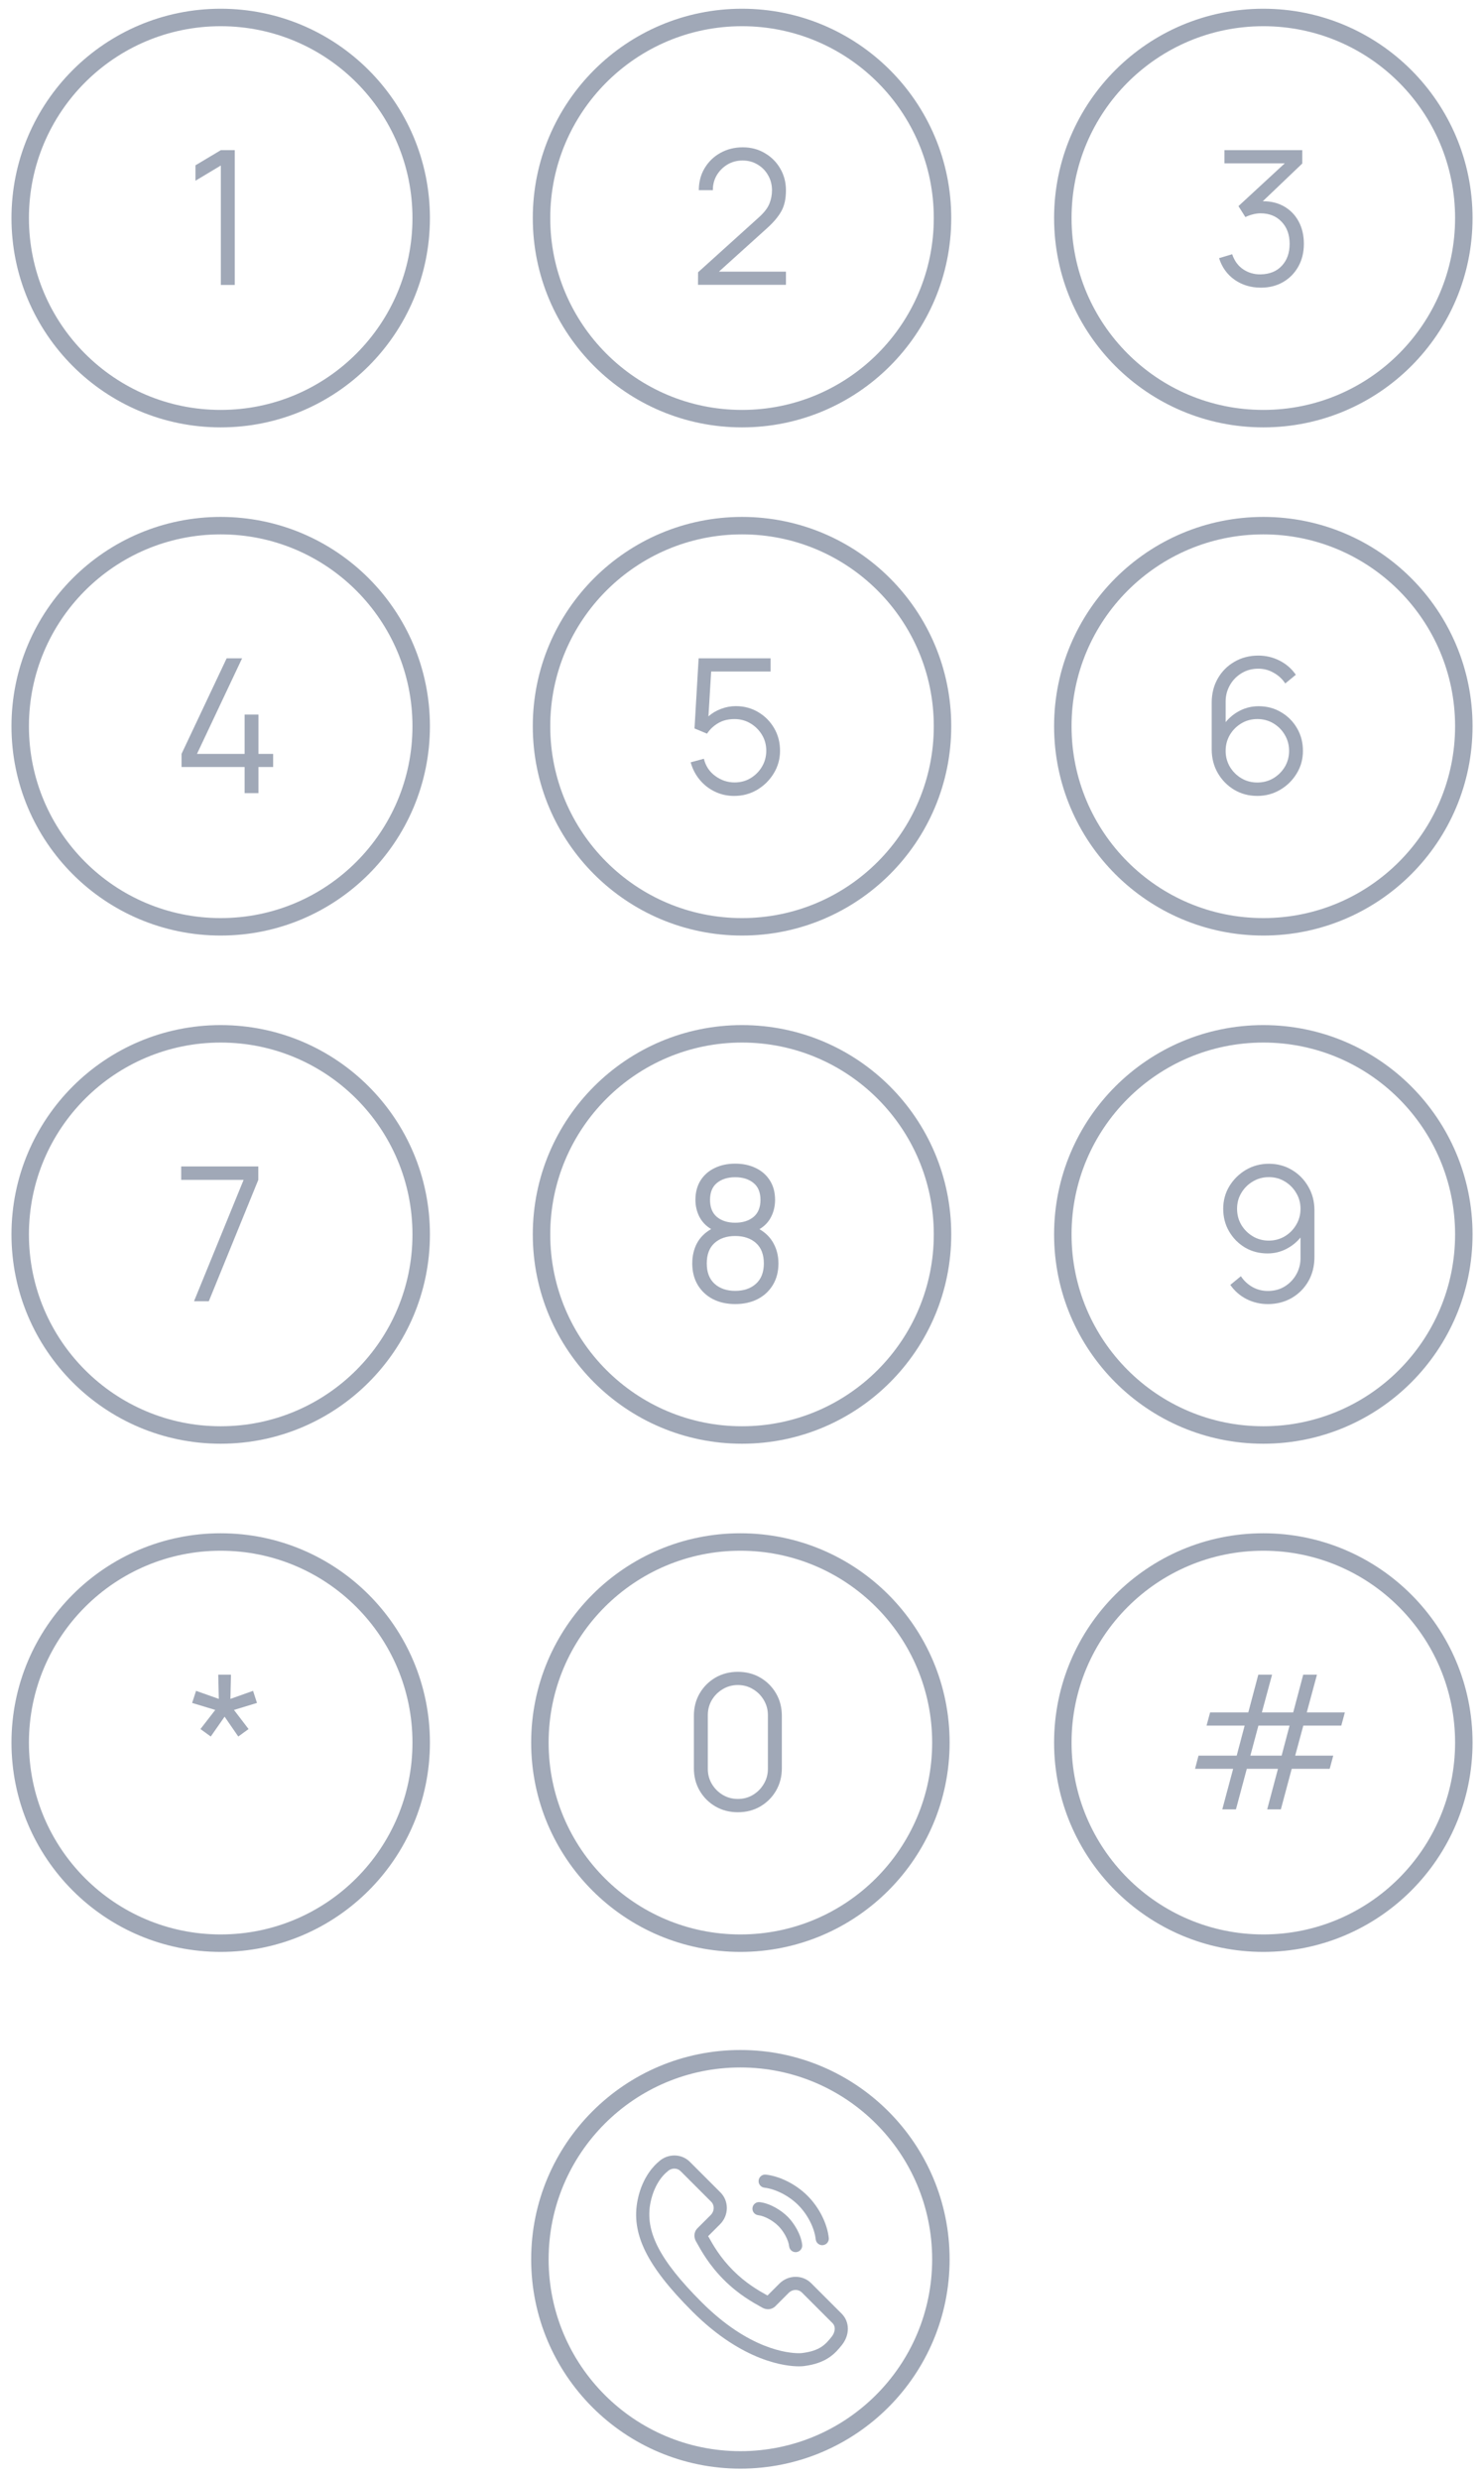 <?xml version="1.0" encoding="UTF-8"?> <svg xmlns="http://www.w3.org/2000/svg" width="85" height="142" viewBox="0 0 85 142" fill="none"> <circle cx="12.641" cy="41.578" r="11.484" stroke="#A0A8B7"></circle> <path d="M14.011 45.407H14.804V43.912H15.645V43.161H14.804V40.91H14.011V43.161H11.283L13.866 37.69H12.982L10.398 43.161V43.912H14.011V45.407Z" fill="#A0A8B7"></path> <circle cx="42.501" cy="41.578" r="11.484" stroke="#A0A8B7"></circle> <path d="M42.052 45.568C42.531 45.568 42.969 45.452 43.365 45.219C43.762 44.983 44.08 44.669 44.319 44.276C44.559 43.883 44.678 43.451 44.678 42.979C44.678 42.504 44.566 42.073 44.341 41.688C44.115 41.302 43.812 40.996 43.429 40.771C43.047 40.542 42.618 40.428 42.143 40.428C41.854 40.428 41.573 40.48 41.302 40.584C41.03 40.684 40.789 40.827 40.578 41.012L40.734 38.445H44.137V37.69H40.016L39.78 41.704L40.498 42.004C40.655 41.761 40.866 41.561 41.13 41.404C41.395 41.246 41.709 41.168 42.074 41.168C42.399 41.168 42.699 41.248 42.974 41.409C43.249 41.57 43.471 41.788 43.639 42.063C43.806 42.334 43.89 42.64 43.89 42.979C43.89 43.308 43.81 43.61 43.649 43.885C43.489 44.16 43.27 44.382 42.995 44.549C42.724 44.714 42.417 44.796 42.074 44.796C41.677 44.796 41.311 44.675 40.975 44.431C40.639 44.189 40.419 43.858 40.316 43.44L39.56 43.644C39.664 44.019 39.835 44.351 40.075 44.641C40.314 44.93 40.603 45.157 40.943 45.321C41.282 45.486 41.652 45.568 42.052 45.568Z" fill="#A0A8B7"></path> <circle cx="12.641" cy="12.484" r="11.484" stroke="#A0A8B7"></circle> <path d="M12.649 16.313H13.447V8.596H12.649L11.196 9.464V10.348L12.649 9.475V16.313Z" fill="#A0A8B7"></path> <circle cx="12.641" cy="70.672" r="11.484" stroke="#A0A8B7"></circle> <path d="M11.113 74.499H11.96L14.795 67.548V66.781H10.379V67.548H13.954L11.113 74.499Z" fill="#A0A8B7"></path> <circle cx="12.641" cy="99.766" r="11.484" stroke="#A0A8B7"></circle> <path d="M12.072 99.419L12.865 98.283L13.648 99.419L14.237 98.991L13.401 97.897L14.719 97.496L14.494 96.804L13.197 97.265L13.229 95.877H12.501L12.533 97.265L11.23 96.804L11.005 97.496L12.329 97.897L11.482 98.991L12.072 99.419Z" fill="#A0A8B7"></path> <circle cx="42.501" cy="12.484" r="11.484" stroke="#A0A8B7"></circle> <path d="M39.979 16.306H45.017V15.551H41.179L43.923 13.075C44.299 12.739 44.574 12.414 44.749 12.099C44.928 11.785 45.017 11.385 45.017 10.899C45.017 10.438 44.908 10.022 44.69 9.65C44.475 9.279 44.181 8.984 43.806 8.766C43.434 8.544 43.014 8.434 42.546 8.434C42.071 8.434 41.642 8.541 41.26 8.755C40.881 8.966 40.581 9.257 40.359 9.629C40.138 9.997 40.027 10.417 40.027 10.888H40.831C40.828 10.585 40.899 10.304 41.045 10.047C41.196 9.79 41.399 9.582 41.657 9.425C41.914 9.268 42.207 9.189 42.535 9.189C42.853 9.189 43.139 9.266 43.393 9.42C43.647 9.57 43.847 9.773 43.993 10.031C44.143 10.288 44.218 10.576 44.218 10.893C44.218 11.162 44.168 11.419 44.068 11.665C43.968 11.912 43.77 12.169 43.473 12.437L39.984 15.588L39.979 16.306Z" fill="#A0A8B7"></path> <circle cx="42.501" cy="70.672" r="11.484" stroke="#A0A8B7"></circle> <path d="M42.111 74.66C42.597 74.66 43.026 74.566 43.397 74.376C43.769 74.183 44.06 73.912 44.271 73.561C44.481 73.211 44.587 72.802 44.587 72.334C44.587 71.916 44.496 71.537 44.313 71.198C44.131 70.855 43.86 70.58 43.499 70.373C43.799 70.194 44.022 69.958 44.169 69.665C44.319 69.369 44.394 69.045 44.394 68.695C44.394 68.266 44.296 67.897 44.099 67.586C43.903 67.275 43.633 67.037 43.29 66.873C42.947 66.705 42.554 66.621 42.111 66.621C41.668 66.621 41.275 66.705 40.932 66.873C40.589 67.037 40.319 67.275 40.123 67.586C39.93 67.897 39.833 68.266 39.833 68.695C39.833 69.042 39.908 69.363 40.058 69.66C40.212 69.956 40.437 70.192 40.733 70.367C40.365 70.578 40.092 70.853 39.913 71.193C39.738 71.532 39.651 71.913 39.651 72.334C39.651 72.802 39.755 73.211 39.962 73.561C40.172 73.912 40.462 74.183 40.83 74.376C41.202 74.566 41.629 74.66 42.111 74.66ZM42.111 70.003C41.682 70.003 41.334 69.894 41.066 69.676C40.801 69.454 40.669 69.127 40.669 68.695C40.669 68.263 40.801 67.939 41.066 67.725C41.334 67.507 41.682 67.398 42.111 67.398C42.54 67.398 42.888 67.507 43.156 67.725C43.424 67.939 43.558 68.263 43.558 68.695C43.558 69.127 43.424 69.454 43.156 69.676C42.888 69.894 42.54 70.003 42.111 70.003ZM42.111 73.904C41.625 73.904 41.232 73.77 40.932 73.502C40.632 73.231 40.482 72.841 40.482 72.334C40.482 71.823 40.63 71.434 40.926 71.166C41.223 70.898 41.618 70.764 42.111 70.764C42.604 70.764 43.001 70.898 43.301 71.166C43.601 71.434 43.751 71.823 43.751 72.334C43.751 72.841 43.599 73.231 43.295 73.502C42.995 73.77 42.6 73.904 42.111 73.904Z" fill="#A0A8B7"></path> <circle cx="42.408" cy="99.766" r="11.484" stroke="#A0A8B7"></circle> <path d="M42.263 103.754C42.741 103.754 43.17 103.643 43.549 103.422C43.928 103.2 44.228 102.9 44.449 102.521C44.671 102.139 44.782 101.71 44.782 101.235V98.234C44.782 97.755 44.671 97.326 44.449 96.948C44.228 96.569 43.928 96.269 43.549 96.047C43.17 95.826 42.741 95.715 42.263 95.715C41.787 95.715 41.359 95.826 40.976 96.047C40.598 96.269 40.297 96.569 40.076 96.948C39.854 97.326 39.744 97.755 39.744 98.234V101.235C39.744 101.71 39.854 102.139 40.076 102.521C40.297 102.9 40.598 103.2 40.976 103.422C41.359 103.643 41.787 103.754 42.263 103.754ZM42.263 102.993C41.948 102.993 41.66 102.916 41.4 102.762C41.139 102.605 40.93 102.396 40.773 102.135C40.619 101.875 40.542 101.587 40.542 101.272V98.196C40.542 97.878 40.619 97.589 40.773 97.328C40.93 97.067 41.139 96.86 41.4 96.706C41.66 96.549 41.948 96.471 42.263 96.471C42.581 96.471 42.868 96.549 43.125 96.706C43.386 96.86 43.593 97.067 43.747 97.328C43.904 97.589 43.983 97.878 43.983 98.196V101.272C43.983 101.587 43.904 101.875 43.747 102.135C43.593 102.396 43.386 102.605 43.125 102.762C42.868 102.916 42.581 102.993 42.263 102.993Z" fill="#A0A8B7"></path> <circle cx="42.408" cy="129.35" r="11.484" stroke="#A0A8B7"></circle> <g clip-path="url(#clip0)"> <path d="M48.214 132.468L46.461 130.715C46.226 130.481 45.91 130.352 45.574 130.352C45.223 130.352 44.892 130.49 44.642 130.74L43.96 131.422C43.429 131.128 42.725 130.722 41.993 129.991C41.262 129.26 40.857 128.557 40.561 128.024L41.244 127.341C41.752 126.833 41.762 126.016 41.267 125.522L39.514 123.769C39.28 123.534 38.965 123.404 38.627 123.404C38.284 123.404 37.96 123.536 37.711 123.776C37.561 123.898 36.805 124.564 36.524 125.939C36.13 127.864 37.035 129.716 39.65 132.331C42.57 135.251 45.063 135.477 45.757 135.477C45.902 135.477 45.989 135.469 46.013 135.466C47.374 135.306 47.862 134.701 48.218 134.26C48.679 133.687 48.678 132.934 48.214 132.468ZM47.632 133.787C47.298 134.202 46.981 134.594 45.925 134.718C45.924 134.718 45.867 134.725 45.757 134.725C45.136 134.725 42.897 134.514 40.182 131.799C37.771 129.387 36.925 127.733 37.261 126.09C37.507 124.891 38.158 124.381 38.184 124.362L38.206 124.345L38.226 124.325C38.335 124.217 38.477 124.157 38.627 124.157C38.763 124.157 38.889 124.208 38.982 124.301L40.735 126.054C40.937 126.256 40.926 126.595 40.711 126.81L39.939 127.581L39.926 127.595C39.725 127.816 39.749 128.116 39.859 128.311C40.179 128.888 40.618 129.679 41.461 130.523C42.301 131.363 43.091 131.801 43.667 132.12C43.724 132.153 43.843 132.207 43.992 132.207C44.168 132.207 44.33 132.132 44.449 131.997L45.174 131.272C45.282 131.164 45.424 131.104 45.574 131.104C45.71 131.104 45.837 131.155 45.929 131.248L47.681 133C47.904 133.223 47.812 133.565 47.632 133.787Z" fill="#A0A8B7"></path> <path d="M43.783 125.248C44.429 125.323 45.191 125.714 45.722 126.246C46.259 126.782 46.651 127.551 46.722 128.205C46.743 128.398 46.906 128.541 47.096 128.541C47.11 128.541 47.123 128.54 47.137 128.538C47.344 128.516 47.493 128.33 47.471 128.124C47.381 127.298 46.915 126.374 46.255 125.714C45.6 125.059 44.686 124.595 43.869 124.501C43.663 124.477 43.476 124.625 43.452 124.831C43.428 125.038 43.577 125.224 43.783 125.248Z" fill="#A0A8B7"></path> <path d="M43.431 126.824C43.781 126.865 44.265 127.124 44.582 127.441C44.901 127.761 45.161 128.249 45.2 128.603C45.22 128.796 45.383 128.939 45.573 128.939C45.587 128.939 45.6 128.938 45.614 128.936C45.821 128.914 45.97 128.728 45.948 128.522C45.882 127.918 45.482 127.277 45.114 126.909C44.749 126.544 44.114 126.146 43.517 126.077C43.31 126.053 43.124 126.201 43.1 126.407C43.076 126.614 43.224 126.801 43.431 126.824Z" fill="#A0A8B7"></path> </g> <circle cx="72.36" cy="12.484" r="11.484" stroke="#A0A8B7"></circle> <path d="M72.222 16.469C72.697 16.469 73.119 16.363 73.487 16.152C73.858 15.938 74.149 15.643 74.36 15.268C74.575 14.889 74.682 14.454 74.682 13.96C74.682 13.478 74.584 13.053 74.387 12.685C74.191 12.317 73.915 12.031 73.562 11.827C73.208 11.62 72.797 11.518 72.329 11.522L74.591 9.362V8.596H70.132V9.351H73.588L70.936 11.801L71.332 12.428C71.464 12.363 71.607 12.312 71.761 12.272C71.915 12.233 72.061 12.213 72.2 12.213C72.701 12.213 73.103 12.374 73.406 12.696C73.713 13.014 73.867 13.435 73.867 13.96C73.867 14.479 73.719 14.896 73.422 15.214C73.129 15.533 72.726 15.697 72.211 15.708C71.843 15.715 71.511 15.62 71.214 15.424C70.918 15.227 70.705 14.938 70.576 14.555L69.826 14.78C69.99 15.302 70.287 15.715 70.716 16.018C71.148 16.319 71.65 16.469 72.222 16.469Z" fill="#A0A8B7"></path> <circle cx="72.36" cy="41.578" r="11.484" stroke="#A0A8B7"></circle> <path d="M72.014 45.567C72.493 45.567 72.928 45.451 73.322 45.218C73.718 44.986 74.034 44.675 74.27 44.286C74.51 43.897 74.629 43.464 74.629 42.989C74.629 42.51 74.517 42.078 74.291 41.692C74.067 41.306 73.763 41.001 73.38 40.776C72.998 40.547 72.568 40.433 72.089 40.433C71.714 40.433 71.362 40.515 71.033 40.679C70.708 40.843 70.431 41.065 70.202 41.344V40.159C70.202 39.827 70.283 39.518 70.444 39.232C70.604 38.946 70.826 38.718 71.108 38.546C71.39 38.371 71.712 38.283 72.073 38.283C72.391 38.283 72.686 38.362 72.957 38.519C73.232 38.673 73.452 38.877 73.616 39.13L74.222 38.632C73.983 38.285 73.673 38.016 73.295 37.823C72.919 37.63 72.512 37.533 72.073 37.533C71.565 37.533 71.11 37.651 70.706 37.887C70.302 38.119 69.984 38.439 69.752 38.846C69.52 39.25 69.404 39.711 69.404 40.229V42.903C69.404 43.404 69.52 43.855 69.752 44.259C69.988 44.663 70.302 44.983 70.695 45.218C71.088 45.451 71.528 45.567 72.014 45.567ZM72.014 44.8C71.678 44.8 71.373 44.718 71.097 44.554C70.826 44.39 70.608 44.172 70.444 43.9C70.283 43.625 70.202 43.321 70.202 42.989C70.202 42.653 70.283 42.348 70.444 42.073C70.608 41.797 70.828 41.578 71.103 41.413C71.378 41.249 71.683 41.167 72.019 41.167C72.355 41.167 72.66 41.249 72.936 41.413C73.211 41.578 73.429 41.797 73.59 42.073C73.754 42.348 73.836 42.653 73.836 42.989C73.836 43.325 73.754 43.63 73.59 43.906C73.425 44.177 73.205 44.395 72.93 44.559C72.655 44.72 72.35 44.8 72.014 44.8Z" fill="#A0A8B7"></path> <circle cx="72.36" cy="70.672" r="11.484" stroke="#A0A8B7"></circle> <path d="M72.678 66.627C72.2 66.627 71.762 66.743 71.365 66.975C70.972 67.208 70.656 67.518 70.417 67.908C70.181 68.297 70.063 68.73 70.063 69.205C70.063 69.684 70.175 70.116 70.401 70.502C70.626 70.888 70.929 71.195 71.312 71.424C71.694 71.649 72.125 71.761 72.603 71.761C72.978 71.761 73.329 71.679 73.654 71.515C73.983 71.35 74.261 71.129 74.49 70.85V72.034C74.49 72.367 74.409 72.676 74.249 72.962C74.088 73.248 73.866 73.478 73.584 73.653C73.302 73.825 72.98 73.91 72.619 73.91C72.301 73.91 72.005 73.834 71.73 73.68C71.458 73.523 71.24 73.317 71.076 73.064L70.47 73.562C70.71 73.909 71.017 74.178 71.392 74.371C71.771 74.564 72.18 74.661 72.619 74.661C73.127 74.661 73.582 74.544 73.986 74.312C74.39 74.076 74.708 73.757 74.94 73.353C75.172 72.946 75.288 72.483 75.288 71.965V69.291C75.288 68.79 75.171 68.338 74.935 67.935C74.702 67.531 74.39 67.213 73.997 66.981C73.604 66.745 73.164 66.627 72.678 66.627ZM72.678 67.393C73.014 67.393 73.318 67.475 73.589 67.64C73.865 67.804 74.082 68.024 74.243 68.299C74.408 68.571 74.49 68.873 74.49 69.205C74.49 69.541 74.408 69.846 74.243 70.121C74.082 70.396 73.865 70.616 73.589 70.781C73.314 70.945 73.009 71.027 72.673 71.027C72.337 71.027 72.032 70.945 71.757 70.781C71.481 70.616 71.262 70.396 71.097 70.121C70.937 69.846 70.856 69.541 70.856 69.205C70.856 68.869 70.938 68.565 71.103 68.294C71.267 68.019 71.487 67.801 71.762 67.64C72.037 67.475 72.343 67.393 72.678 67.393Z" fill="#A0A8B7"></path> <circle cx="72.36" cy="99.766" r="11.484" stroke="#A0A8B7"></circle> <path d="M70.01 103.589H70.792L71.414 101.268H73.199L72.582 103.589H73.365L73.986 101.268H76.162L76.366 100.513H74.185L74.651 98.792H76.827L77.031 98.037H74.849L75.433 95.877H74.646L74.072 98.037H72.277L72.861 95.877H72.073L71.5 98.037H69.313L69.109 98.792H71.291L70.835 100.513H68.648L68.45 101.268H70.632L70.01 103.589ZM71.618 100.513L72.079 98.792H73.863L73.408 100.513H71.618Z" fill="#A0A8B7"></path> <defs> <clipPath id="clip0"> <rect width="12.127" height="12.127" fill="white" transform="translate(36.436 123.377)"></rect> </clipPath> </defs> </svg> 